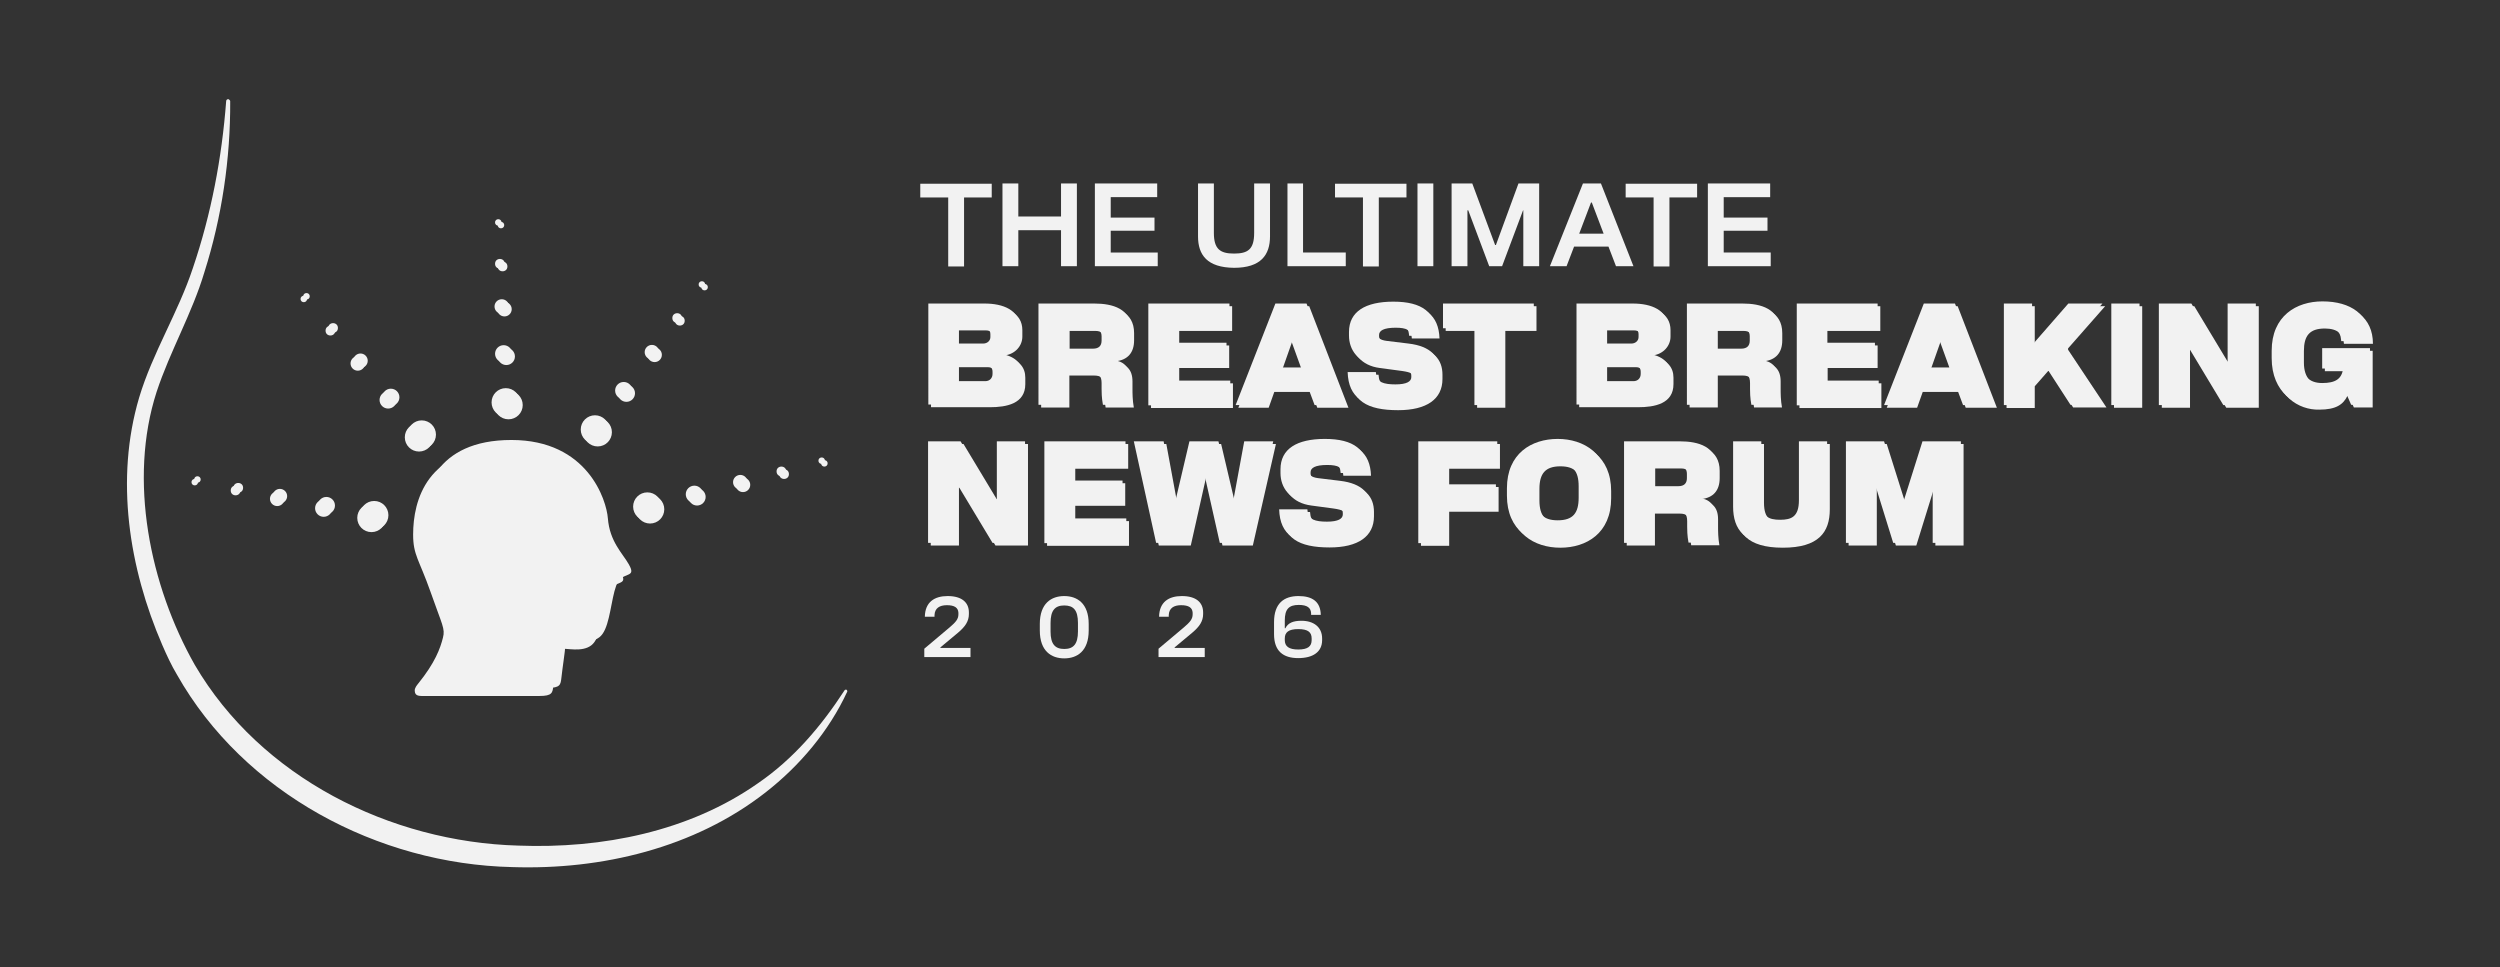 <?xml version="1.0" encoding="utf-8"?>
<!-- Generator: Adobe Illustrator 28.1.0, SVG Export Plug-In . SVG Version: 6.00 Build 0)  -->
<svg version="1.1" xmlns="http://www.w3.org/2000/svg" xmlns:xlink="http://www.w3.org/1999/xlink" x="0px" y="0px"
	 viewBox="0 0 930.7 360" style="enable-background:new 0 0 930.7 360;" xml:space="preserve">
<rect x="0" y="0" width="930.7" height="360" fill="#333333" stroke="none"/>
<style type="text/css">
	.st0{fill:#F2F2F2;}
</style>
<g id="BG-Preview">
	<g>
		<path class="st0" d="M346.5,165.3h12.2l13,21.6h0.5v-21.6h10.5v37.8h-12.1l-13-21.6H357v21.6h-10.5V165.3z"/>
		<path class="st0" d="M389.8,165.3H420v9.2h-19.7v5.4h18.6v8.4h-18.6v5.7h20v9.2h-30.5V165.3z"/>
		<path class="st0" d="M423.1,165.3h11.1l4,21.7h0.5l5.1-21.7h10.8l5.1,21.7h0.5l4-21.7h10.8l-8.6,37.8h-11.3l-5.7-25.4H449
			l-5.7,25.4h-11.9L423.1,165.3z"/>
		<path class="st0" d="M496.4,189.3l-8.2-1.1c-7.1-0.9-10.5-5.7-10.5-11.1v-1.4c0-7.6,6.1-11.3,16.5-11.3c10.8,0,15.9,4,16.2,12.7
			h-10.3l-0.1-0.8c-0.2-2.2-1.8-3.2-5.9-3.2c-4.5,0-6.2,1.1-6.2,2.7v0.5c0,1.3,1.3,2.4,3.8,2.7l8.2,1c8.3,1,11.6,4.9,11.6,10.6v1.6
			c0,7.5-5.9,11.6-16.5,11.6c-11.6,0-17.5-3.5-17.8-13.2h10.5l0.1,0.8c0.2,3,2.9,3.8,7.2,3.8c4.2,0,5.9-1.1,5.9-2.7V192
			C500.9,190.4,499.9,189.8,496.4,189.3z"/>
		<path class="st0" d="M529,165.3h29.4v9.2h-18.9v6.8h18.4v9.2h-18.4v12.7H529V165.3z"/>
		<path class="st0" d="M599.8,182.8v2.7c0,13-9.2,18.4-18.9,18.4c-9.7,0-18.9-5.4-18.9-18.4v-2.7c0-13,9.2-18.4,18.9-18.4
			C590.6,164.5,599.8,169.9,599.8,182.8z M580.9,194.7c5.7,0,7.8-2.7,7.8-8.4V182c0-5.7-2.2-8.4-7.8-8.4s-7.8,2.7-7.8,8.4v4.3
			C573.1,192,575.3,194.7,580.9,194.7z"/>
		<path class="st0" d="M605.6,165.3h20.8c6.8,0,13.8,1.9,13.8,10v2.7c0,4.6-2.4,7.3-6.8,7.8v0.5c3.8,0.5,6.2,2.4,6.2,7v2.7
			c0,1.6,0,4.3,0.5,7h-10.5c-0.5-2.7-0.5-4.9-0.5-5.9V195c0-2.7-1.1-3.8-3.8-3.8h-9.2v11.9h-10.5V165.3z M625.9,182
			c2.2,0,3.2-1.1,3.2-3v-1.6c0-1.9-1.1-3-3.2-3h-9.7v7.6H625.9z"/>
		<path class="st0" d="M646.2,189.6v-24.3h10.5v21.9c0,6.2,2.8,7.3,7,7.3c4.2,0,7-1.1,7-7.3v-21.9h10.5v24.3
			c0,8.6-4.2,14.3-17.5,14.3C650.4,203.9,646.2,198.2,646.2,189.6z"/>
		<path class="st0" d="M688.1,165.3h14.3l6.9,21.9h0.5l6.9-21.9H731v37.8h-10.5v-21.3H720l-6.6,21.3h-7.6l-6.6-21.3h-0.5v21.3h-10.5
			V165.3z"/>
		<path class="st0" d="M346.5,114h21.1c6.8,0,13,2.4,13,8.9v2.4c0,3.5-2.7,6.5-6.5,7v0.5c5.4,1.1,7.6,4,7.6,7.8v2.4
			c0,7.3-7,8.6-13.2,8.6h-21.9V114z M367,128.9c1.6,0,2.7-1.1,2.7-2.4v-1.1c0-1.6-1.1-2.4-2.7-2.4h-10v5.9H367z M367.8,142.9
			c1.6,0,2.7-1.1,2.7-2.7v-0.8c0-1.6-1.1-2.7-2.7-2.7H357v6.2H367.8z"/>
		<path class="st0" d="M387.6,114h20.8c6.8,0,13.8,1.9,13.8,10v2.7c0,4.6-2.4,7.3-6.8,7.8v0.5c3.8,0.5,6.2,2.4,6.2,7v2.7
			c0,1.6,0,4.3,0.5,7h-10.5c-0.5-2.7-0.5-4.9-0.5-5.9v-2.2c0-2.7-1.1-3.8-3.8-3.8h-9.2v11.9h-10.5V114z M407.9,130.8
			c2.2,0,3.2-1.1,3.2-3v-1.6c0-1.9-1.1-3-3.2-3h-9.7v7.6H407.9z"/>
		<path class="st0" d="M428.5,114h30.2v9.2H439v5.4h18.6v8.4H439v5.7h20v9.2h-30.5V114z"/>
		<path class="st0" d="M475.8,114h11.6l14.6,37.8h-11.6l-2.2-5.9h-13.8l-2.1,5.9H461L475.8,114z M485.3,137.8l-3.8-10.5H481
			l-3.7,10.5H485.3z"/>
		<path class="st0" d="M521.9,138.1l-8.2-1.1c-7.1-0.9-10.5-5.7-10.5-11.1v-1.3c0-7.6,6.1-11.3,16.5-11.3c10.8,0,15.9,4,16.2,12.7
			h-10.3l-0.1-0.8c-0.2-2.2-1.8-3.2-5.9-3.2c-4.5,0-6.2,1.1-6.2,2.7v0.5c0,1.3,1.3,2.4,3.8,2.7l8.2,1c8.3,1,11.6,4.9,11.6,10.6v1.6
			c0,7.5-5.9,11.6-16.5,11.6c-11.6,0-17.6-3.5-17.8-13.2h10.5l0.1,0.8c0.2,3,2.9,3.8,7.2,3.8c4.2,0,5.9-1.1,5.9-2.7v-0.5
			C526.4,139.2,525.4,138.6,521.9,138.1z"/>
		<path class="st0" d="M549.8,123.2h-11.6V114h33.8v9.2h-11.6v28.6h-10.5V123.2z"/>
		<path class="st0" d="M587.8,114h21.1c6.8,0,13,2.4,13,8.9v2.4c0,3.5-2.7,6.5-6.5,7v0.5c5.4,1.1,7.6,4,7.6,7.8v2.4
			c0,7.3-7,8.6-13.2,8.6h-21.9V114z M608.3,128.9c1.6,0,2.7-1.1,2.7-2.4v-1.1c0-1.6-1.1-2.4-2.7-2.4h-10v5.9H608.3z M609.1,142.9
			c1.6,0,2.7-1.1,2.7-2.7v-0.8c0-1.6-1.1-2.7-2.7-2.7h-10.8v6.2H609.1z"/>
		<path class="st0" d="M628.9,114h20.8c6.8,0,13.8,1.9,13.8,10v2.7c0,4.6-2.4,7.3-6.8,7.8v0.5c3.8,0.5,6.2,2.4,6.2,7v2.7
			c0,1.6,0,4.3,0.5,7H653c-0.5-2.7-0.5-4.9-0.5-5.9v-2.2c0-2.7-1.1-3.8-3.8-3.8h-9.2v11.9h-10.5V114z M649.2,130.8
			c2.2,0,3.2-1.1,3.2-3v-1.6c0-1.9-1.1-3-3.2-3h-9.7v7.6H649.2z"/>
		<path class="st0" d="M669.8,114H700v9.2h-19.7v5.4H699v8.4h-18.6v5.7h20v9.2h-30.5V114z"/>
		<path class="st0" d="M717.2,114h11.6l14.6,37.8h-11.6l-2.2-5.9h-13.8l-2.1,5.9h-11.3L717.2,114z M726.7,137.8l-3.8-10.5h-0.5
			l-3.7,10.5H726.7z"/>
		<path class="st0" d="M757.5,151.9H747V114h10.5v14.9h0.5l13-14.9h12.7l-13.8,15.7v0.5l14.3,21.5h-12.4l-8.8-13.6h-0.5l-5,5.7
			V151.9z"/>
		<path class="st0" d="M787,114h10.5v37.8H787V114z"/>
		<path class="st0" d="M804.7,114h12.2l13,21.6h0.5V114h10.5v37.8h-12.1l-13-21.6h-0.5v21.6h-10.5V114z"/>
		<path class="st0" d="M846.7,134.3v-2.7c0-13,9.2-18.4,18.9-18.4c10.5,0,17.8,4.9,17.8,14.8h-10.8l-0.1-0.8c-0.2-2.6-2.1-4.9-7-4.9
			c-5.7,0-7.8,2.7-7.8,8.4v4.3c0,5.9,3,8.6,7.8,8.6c4.9,0,7.3-1.5,7.8-5.4h-7.8v-7.6h17.8v21.1h-7l-1.9-4.3h-0.5
			c-1.6,3.2-4.2,5.1-10.5,5.1C855.8,152.7,846.7,147.3,846.7,134.3z"/>
		<path class="st0" d="M85.7,37.7c0.1,21.5-3.1,43.1-9.6,63.6c-4.6,15.4-12.8,29.4-17.8,44.6c-10.6,32.8-2.5,72.1,14.2,101.6
			c24.5,41.9,72.8,66,120.5,67.3c31.1,1.2,63.6-5.2,89.3-23.3c13.1-9,23.4-21.1,32.1-34.5c0.2-0.3,0.5-0.3,0.8-0.2
			c0.2,0.2,0.3,0.5,0.2,0.7c-6.8,14.7-17.7,27.6-30.4,37.5c-26.5,20.7-61,28.9-94.3,27.8c-50-1.1-99.9-27.6-124.8-71.6
			c-2.1-3.5-3.9-7.4-5.5-11.1c-12.4-28.7-17.6-61.7-8.6-92.1c5-16.7,14.6-31.8,20-48.2c6.8-20,10.8-41,12.4-62.2
			c0-0.4,0.4-0.7,0.8-0.7C85.4,37.1,85.7,37.4,85.7,37.7L85.7,37.7z"/>
		<circle class="st0" cx="222.5" cy="160.9" r="5.3"/>
		<circle class="st0" cx="233.2" cy="146.4" r="3.2"/>
		<circle class="st0" cx="243.7" cy="132.1" r="2.7"/>
		<circle class="st0" cx="253.1" cy="119.4" r="1.8"/>
		<circle class="st0" cx="262.3" cy="106.9" r="1.2"/>
		<path class="st0" d="M223.3,196c-0.5-6.8-7.5-29.2-35.9-29.2s-33.6,19.4-33.6,32.2c0,7.7,2.2,9.2,6.5,21.4
			c4.3,12.3,5.5,13.6,4.6,17c-1,4-2.9,9.3-9.3,17.2c-0.3,0.4-1.3,1.5-1.2,2.6c0.1,2.1,1.8,1.9,4,1.9c5.6,0,31,0,42.4,0
			c4.8,0,4.9-1.2,5.2-3.8c0.4-3.7,1.4-10.2,1.4-11.3c0-1.1-0.3-2.7,2.4-2.5c2.7,0.1,8.8,1.4,11.5-2.5c2.8-3.9,3.2-12.8,5.1-18
			c2-5.7,7.9-2.3,4.7-7.9C228.8,209,224,204.7,223.3,196z"/>
		<path class="st0" d="M226.3,193c-0.5-6.8-7.5-29.2-35.9-29.2s-33.6,19.4-33.6,32.2c0,7.7,2.2,9.2,6.5,21.4
			c4.3,12.3,5.5,13.6,4.6,17c-1,4-2.9,9.3-9.3,17.2c-0.3,0.4-1.3,1.5-1.2,2.6c0.1,2.1,1.8,1.9,4,1.9c5.6,0,31,0,42.4,0
			c4.8,0,4.9-1.2,5.2-3.8c0.4-3.7,1.4-10.2,1.4-11.3c0-1.1-0.3-2.7,2.4-2.5c2.7,0.1,8.8,1.4,11.5-2.5c2.8-3.9,3.2-12.8,5.1-18
			c2-5.7,7.9-2.3,4.7-7.9C231.8,206,227,201.7,226.3,193z"/>
		<circle class="st0" cx="221.5" cy="159.9" r="5.3"/>
		<circle class="st0" cx="232.2" cy="145.4" r="3.2"/>
		<circle class="st0" cx="242.7" cy="131.1" r="2.7"/>
		<circle class="st0" cx="252.1" cy="118.4" r="1.8"/>
		<circle class="st0" cx="261.3" cy="105.9" r="1.2"/>
		<circle class="st0" cx="242" cy="189.6" r="5.3"/>
		<circle class="st0" cx="259.5" cy="185" r="3.2"/>
		<circle class="st0" cx="276.6" cy="180.5" r="2.7"/>
		<circle class="st0" cx="291.9" cy="176.5" r="1.8"/>
		<circle class="st0" cx="306.9" cy="172.5" r="1.2"/>
		<circle class="st0" cx="241" cy="188.6" r="5.3"/>
		<circle class="st0" cx="258.5" cy="184" r="3.2"/>
		<circle class="st0" cx="275.6" cy="179.5" r="2.7"/>
		<circle class="st0" cx="290.9" cy="175.5" r="1.8"/>
		<circle class="st0" cx="305.9" cy="171.5" r="1.2"/>
		<circle class="st0" cx="189.3" cy="150.8" r="5.3"/>
		<circle class="st0" cx="188.5" cy="132.7" r="3.2"/>
		<circle class="st0" cx="187.8" cy="115.1" r="2.7"/>
		<circle class="st0" cx="187.1" cy="99.2" r="1.8"/>
		<circle class="st0" cx="186.5" cy="83.8" r="1.2"/>
		<circle class="st0" cx="188.3" cy="149.8" r="5.3"/>
		<circle class="st0" cx="187.5" cy="131.7" r="3.2"/>
		<circle class="st0" cx="186.8" cy="114.1" r="2.7"/>
		<circle class="st0" cx="186.1" cy="98.2" r="1.8"/>
		<circle class="st0" cx="185.5" cy="82.8" r="1.2"/>
		<circle class="st0" cx="156" cy="162.8" r="5.3"/>
		<circle class="st0" cx="144.5" cy="148.9" r="3.2"/>
		<circle class="st0" cx="133.2" cy="135.3" r="2.7"/>
		<circle class="st0" cx="123" cy="123.1" r="1.8"/>
		<circle class="st0" cx="113.1" cy="111.3" r="1.2"/>
		<circle class="st0" cx="157" cy="161.8" r="5.3"/>
		<circle class="st0" cx="145.5" cy="147.9" r="3.2"/>
		<circle class="st0" cx="134.2" cy="134.3" r="2.7"/>
		<circle class="st0" cx="124" cy="122.1" r="1.8"/>
		<circle class="st0" cx="114.1" cy="110.3" r="1.2"/>
		<circle class="st0" cx="138.3" cy="192.8" r="5.3"/>
		<circle class="st0" cx="120.5" cy="189.2" r="3.2"/>
		<circle class="st0" cx="103.2" cy="185.7" r="2.7"/>
		<circle class="st0" cx="87.7" cy="182.6" r="1.8"/>
		<circle class="st0" cx="72.5" cy="179.5" r="1.2"/>
		<circle class="st0" cx="139.3" cy="191.8" r="5.3"/>
		<circle class="st0" cx="121.5" cy="188.2" r="3.2"/>
		<circle class="st0" cx="104.2" cy="184.7" r="2.7"/>
		<circle class="st0" cx="88.7" cy="181.6" r="1.8"/>
		<circle class="st0" cx="73.5" cy="178.5" r="1.2"/>
		<path class="st0" d="M345.5,113h21.1c6.8,0,13,2.4,13,8.9v2.4c0,3.5-2.7,6.5-6.5,7v0.5c5.4,1.1,7.6,4,7.6,7.8v2.4
			c0,7.3-7,8.6-13.2,8.6h-21.9V113z M366,127.9c1.6,0,2.7-1.1,2.7-2.4v-1.1c0-1.6-1.1-2.4-2.7-2.4h-10v5.9H366z M366.8,141.9
			c1.6,0,2.7-1.1,2.7-2.7v-0.8c0-1.6-1.1-2.7-2.7-2.7H356v6.2H366.8z"/>
		<path class="st0" d="M386.6,113h20.8c6.8,0,13.8,1.9,13.8,10v2.7c0,4.6-2.4,7.3-6.8,7.8v0.5c3.8,0.5,6.2,2.4,6.2,7v2.7
			c0,1.6,0,4.3,0.5,7h-10.5c-0.5-2.7-0.5-4.9-0.5-5.9v-2.2c0-2.7-1.1-3.8-3.8-3.8h-9.2v11.9h-10.5V113z M406.9,129.8
			c2.2,0,3.2-1.1,3.2-3v-1.6c0-1.9-1.1-3-3.2-3h-9.7v7.6H406.9z"/>
		<path class="st0" d="M427.5,113h30.2v9.2H438v5.4h18.6v8.4H438v5.7h20v9.2h-30.5V113z"/>
		<path class="st0" d="M474.8,113h11.6l14.6,37.8h-11.6l-2.2-5.9h-13.8l-2.1,5.9H460L474.8,113z M484.3,136.8l-3.8-10.5H480
			l-3.7,10.5H484.3z"/>
		<path class="st0" d="M520.9,137.1l-8.2-1.1c-7.1-0.9-10.5-5.7-10.5-11.1v-1.3c0-7.6,6.1-11.3,16.5-11.3c10.8,0,15.9,4,16.2,12.7
			h-10.3l-0.1-0.8c-0.2-2.2-1.8-3.2-5.9-3.2c-4.5,0-6.2,1.1-6.2,2.7v0.5c0,1.3,1.3,2.4,3.8,2.7l8.2,1c8.3,1,11.6,4.9,11.6,10.6v1.6
			c0,7.5-5.9,11.6-16.5,11.6c-11.6,0-17.5-3.5-17.8-13.2h10.5l0.1,0.8c0.2,3,2.9,3.8,7.2,3.8c4.2,0,5.9-1.1,5.9-2.7v-0.5
			C525.4,138.2,524.4,137.6,520.9,137.1z"/>
		<path class="st0" d="M548.8,122.2h-11.6V113h33.8v9.2h-11.6v28.6h-10.5V122.2z"/>
		<path class="st0" d="M586.8,113h21.1c6.8,0,13,2.4,13,8.9v2.4c0,3.5-2.7,6.5-6.5,7v0.5c5.4,1.1,7.6,4,7.6,7.8v2.4
			c0,7.3-7,8.6-13.2,8.6h-21.9V113z M607.3,127.9c1.6,0,2.7-1.1,2.7-2.4v-1.1c0-1.6-1.1-2.4-2.7-2.4h-10v5.9H607.3z M608.1,141.9
			c1.6,0,2.7-1.1,2.7-2.7v-0.8c0-1.6-1.1-2.7-2.7-2.7h-10.8v6.2H608.1z"/>
		<path class="st0" d="M627.9,113h20.8c6.8,0,13.8,1.9,13.8,10v2.7c0,4.6-2.4,7.3-6.8,7.8v0.5c3.8,0.5,6.2,2.4,6.2,7v2.7
			c0,1.6,0,4.3,0.5,7H652c-0.5-2.7-0.5-4.9-0.5-5.9v-2.2c0-2.7-1.1-3.8-3.8-3.8h-9.2v11.9h-10.5V113z M648.2,129.8
			c2.2,0,3.2-1.1,3.2-3v-1.6c0-1.9-1.1-3-3.2-3h-9.7v7.6H648.2z"/>
		<path class="st0" d="M668.8,113H699v9.2h-19.7v5.4H698v8.4h-18.6v5.7h20v9.2h-30.5V113z"/>
		<path class="st0" d="M716.2,113h11.6l14.6,37.8h-11.6l-2.2-5.9h-13.8l-2.1,5.9h-11.3L716.2,113z M725.7,136.8l-3.8-10.5h-0.5
			l-3.7,10.5H725.7z"/>
		<path class="st0" d="M756.5,150.8H746V113h10.5v14.9h0.5l13-14.9h12.7l-13.8,15.7v0.5l14.3,21.5h-12.4l-8.8-13.6h-0.5l-5,5.7
			V150.8z"/>
		<path class="st0" d="M786,113h10.5v37.8H786V113z"/>
		<path class="st0" d="M803.7,113h12.1l13,21.6h0.5V113h10.5v37.8h-12.1l-13-21.6h-0.5v21.6h-10.5V113z"/>
		<path class="st0" d="M845.7,133.3v-2.7c0-13,9.2-18.4,18.9-18.4c10.5,0,17.8,4.9,17.8,14.8h-10.8l-0.1-0.8c-0.2-2.6-2.1-4.9-7-4.9
			c-5.7,0-7.8,2.7-7.8,8.4v4.3c0,5.9,3,8.6,7.8,8.6c4.9,0,7.3-1.5,7.8-5.4h-7.8v-7.6h17.8v21.1h-7l-1.9-4.3h-0.5
			c-1.6,3.2-4.2,5.1-10.5,5.1C854.8,151.7,845.7,146.3,845.7,133.3z"/>
		<path class="st0" d="M345.5,164.3h12.1l13,21.6h0.5v-21.6h10.5v37.8h-12.1l-13-21.6H356v21.6h-10.5V164.3z"/>
		<path class="st0" d="M388.8,164.3H419v9.2h-19.7v5.4h18.6v8.4h-18.6v5.7h20v9.2h-30.5V164.3z"/>
		<path class="st0" d="M422.1,164.3h11.1l4,21.7h0.5l5.1-21.7h10.8l5.1,21.7h0.5l4-21.7h10.8l-8.6,37.8h-11.3l-5.7-25.4H448
			l-5.7,25.4h-11.9L422.1,164.3z"/>
		<path class="st0" d="M495.4,188.3l-8.2-1.1c-7.1-0.9-10.5-5.7-10.5-11.1v-1.4c0-7.6,6.1-11.3,16.5-11.3c10.8,0,15.9,4,16.2,12.7
			h-10.3l-0.1-0.8c-0.2-2.2-1.8-3.2-5.9-3.2c-4.5,0-6.2,1.1-6.2,2.7v0.5c0,1.3,1.3,2.4,3.8,2.7l8.2,1c8.3,1,11.6,4.9,11.6,10.6v1.6
			c0,7.5-5.9,11.6-16.5,11.6c-11.6,0-17.5-3.5-17.8-13.2h10.5l0.1,0.8c0.2,3,2.9,3.8,7.2,3.8c4.2,0,5.9-1.1,5.9-2.7V191
			C499.9,189.4,498.9,188.8,495.4,188.3z"/>
		<path class="st0" d="M528,164.3h29.4v9.2h-18.9v6.8h18.4v9.2h-18.4v12.7H528V164.3z"/>
		<path class="st0" d="M598.8,181.8v2.7c0,13-9.2,18.4-18.9,18.4s-18.9-5.4-18.9-18.4v-2.7c0-13,9.2-18.4,18.9-18.4
			S598.8,168.9,598.8,181.8z M579.9,193.7c5.7,0,7.8-2.7,7.8-8.4V181c0-5.7-2.2-8.4-7.8-8.4s-7.8,2.7-7.8,8.4v4.3
			C572.1,191,574.3,193.7,579.9,193.7z"/>
		<path class="st0" d="M604.6,164.3h20.8c6.8,0,13.8,1.9,13.8,10v2.7c0,4.6-2.4,7.3-6.8,7.8v0.5c3.8,0.5,6.2,2.4,6.2,7v2.7
			c0,1.6,0,4.3,0.5,7h-10.5c-0.5-2.7-0.5-4.9-0.5-5.9V194c0-2.7-1.1-3.8-3.8-3.8h-9.2v11.9h-10.5V164.3z M624.8,181
			c2.2,0,3.2-1.1,3.2-3v-1.6c0-1.9-1.1-3-3.2-3h-9.7v7.6H624.8z"/>
		<path class="st0" d="M645.2,188.6v-24.3h10.5v21.9c0,6.2,2.8,7.3,7,7.3s7-1.1,7-7.3v-21.9h10.5v24.3c0,8.6-4.2,14.3-17.5,14.3
			C649.4,202.9,645.2,197.2,645.2,188.6z"/>
		<path class="st0" d="M687.1,164.3h14.3l6.9,21.9h0.5l6.9-21.9H730v37.8h-10.5v-21.3H719l-6.6,21.3h-7.6l-6.6-21.3h-0.5v21.3h-10.5
			V164.3z"/>
		<path class="st0" d="M353,73.5h-10.4v-5.1h26.6v5.1h-10.3v25.7H353V73.5z"/>
		<path class="st0" d="M395,68.3h5.9v30.8H395V85.7h-15.9v13.4h-5.9V68.3h5.9v12.3H395V68.3z"/>
		<path class="st0" d="M407.7,68.3h23.1v5.1h-17.3V81h16.3v4.9h-16.3V94h17.5v5.1h-23.4V68.3z"/>
		<path class="st0" d="M446,88V68.3h5.9v18.4c0,6,2.3,7.7,7.5,7.7c5.2,0,7.5-1.6,7.5-7.7V68.3h5.9V88c0,6.9-3.4,11.7-13.4,11.7
			C449.4,99.6,446,94.9,446,88z"/>
		<path class="st0" d="M479.2,68.3h5.9V94H501v5.1h-21.7V68.3z"/>
		<path class="st0" d="M507.4,73.5H497v-5.1h26.6v5.1h-10.3v25.7h-5.9V73.5z"/>
		<path class="st0" d="M527.7,68.3h5.9v30.8h-5.9V68.3z"/>
		<path class="st0" d="M540.4,68.3h7.7l8.5,22.9h0.3l8.4-22.9h7.7v30.8h-5.9V78.3H567l-7.8,20.8h-4.8l-7.8-20.8h-0.3v20.8h-5.9V68.3
			z"/>
		<path class="st0" d="M589.3,68.3h6.7l12.1,30.8h-6.5l-2.8-7.3h-12.8l-2.8,7.3H577L589.3,68.3z M597,87l-4.4-11.6h-0.3L587.9,87
			H597z"/>
		<path class="st0" d="M615.6,73.5h-10.4v-5.1h26.6v5.1h-10.3v25.7h-5.9V73.5z"/>
		<path class="st0" d="M635.9,68.3H659v5.1h-17.3V81H658v4.9h-16.3V94h17.5v5.1h-23.4V68.3z"/>
		<path class="st0" d="M352.5,225.3c-2.7,0-4.5,1.1-4.6,3.7l0,0.6h-3.6c0.1-5.5,3.6-7.7,8.5-7.7c5.3,0,7.9,2.4,7.9,6.1v0.6
			c0,2.7-1.4,4.7-4,6.9l-6.6,5.5v0.2h11.2v3.4h-17.2v-3.1l9.5-8c2.2-1.9,3.2-3,3.2-4.8v-0.6C356.7,226.2,355.3,225.3,352.5,225.3z"
			/>
		<path class="st0" d="M396.2,221.9c4.8,0,9.1,2.7,9.1,10.4v2.4c0,7.7-4.3,10.4-9.1,10.4s-9.1-2.7-9.1-10.4v-2.4
			C387.1,224.6,391.4,221.9,396.2,221.9z M396.2,241.6c3.4,0,5.1-1.8,5.1-6.5v-3.2c0-4.8-1.7-6.5-5.1-6.5c-3.4,0-5.1,1.8-5.1,6.5
			v3.2C391.1,239.8,392.8,241.6,396.2,241.6z"/>
		<path class="st0" d="M439.7,225.3c-2.7,0-4.5,1.1-4.6,3.7l0,0.6h-3.6c0.1-5.5,3.6-7.7,8.5-7.7c5.3,0,7.9,2.4,7.9,6.1v0.6
			c0,2.7-1.4,4.7-4,6.9l-6.6,5.5v0.2h11.2v3.4h-17.2v-3.1l9.5-8c2.2-1.9,3.2-3,3.2-4.8v-0.6C443.9,226.2,442.5,225.3,439.7,225.3z"
			/>
		<path class="st0" d="M492.2,237.7v0.6c0,4.4-3.4,6.7-8.9,6.7c-5.6,0-9-2.6-9-8.9v-4.5c0-7,3.7-9.7,9.1-9.7c5.3,0,8.2,2.2,8.3,7
			h-3.6l0-0.6c-0.1-2-1.4-3.1-4.6-3.1c-3.7,0-5.2,1.6-5.2,5.8v2.9h0.2c1-2,2.9-2.8,6-2.8C489,231.1,492.2,233.4,492.2,237.7z
			 M483.3,241.8c3.6,0,5-1.2,5-3.5v-0.6c0-2.3-1.3-3.5-5-3.5c-3.6,0-5,1.2-5,3.5v0.6C478.3,240.6,479.8,241.8,483.3,241.8z"/>
	</g>
</g>
<g id="_x34_">
</g>
<g id="_x33_">
</g>
<g id="_x32_">
</g>
<g id="_x31_">
</g>
<g id="Swatch_Info_Layer">
</g>
</svg>
